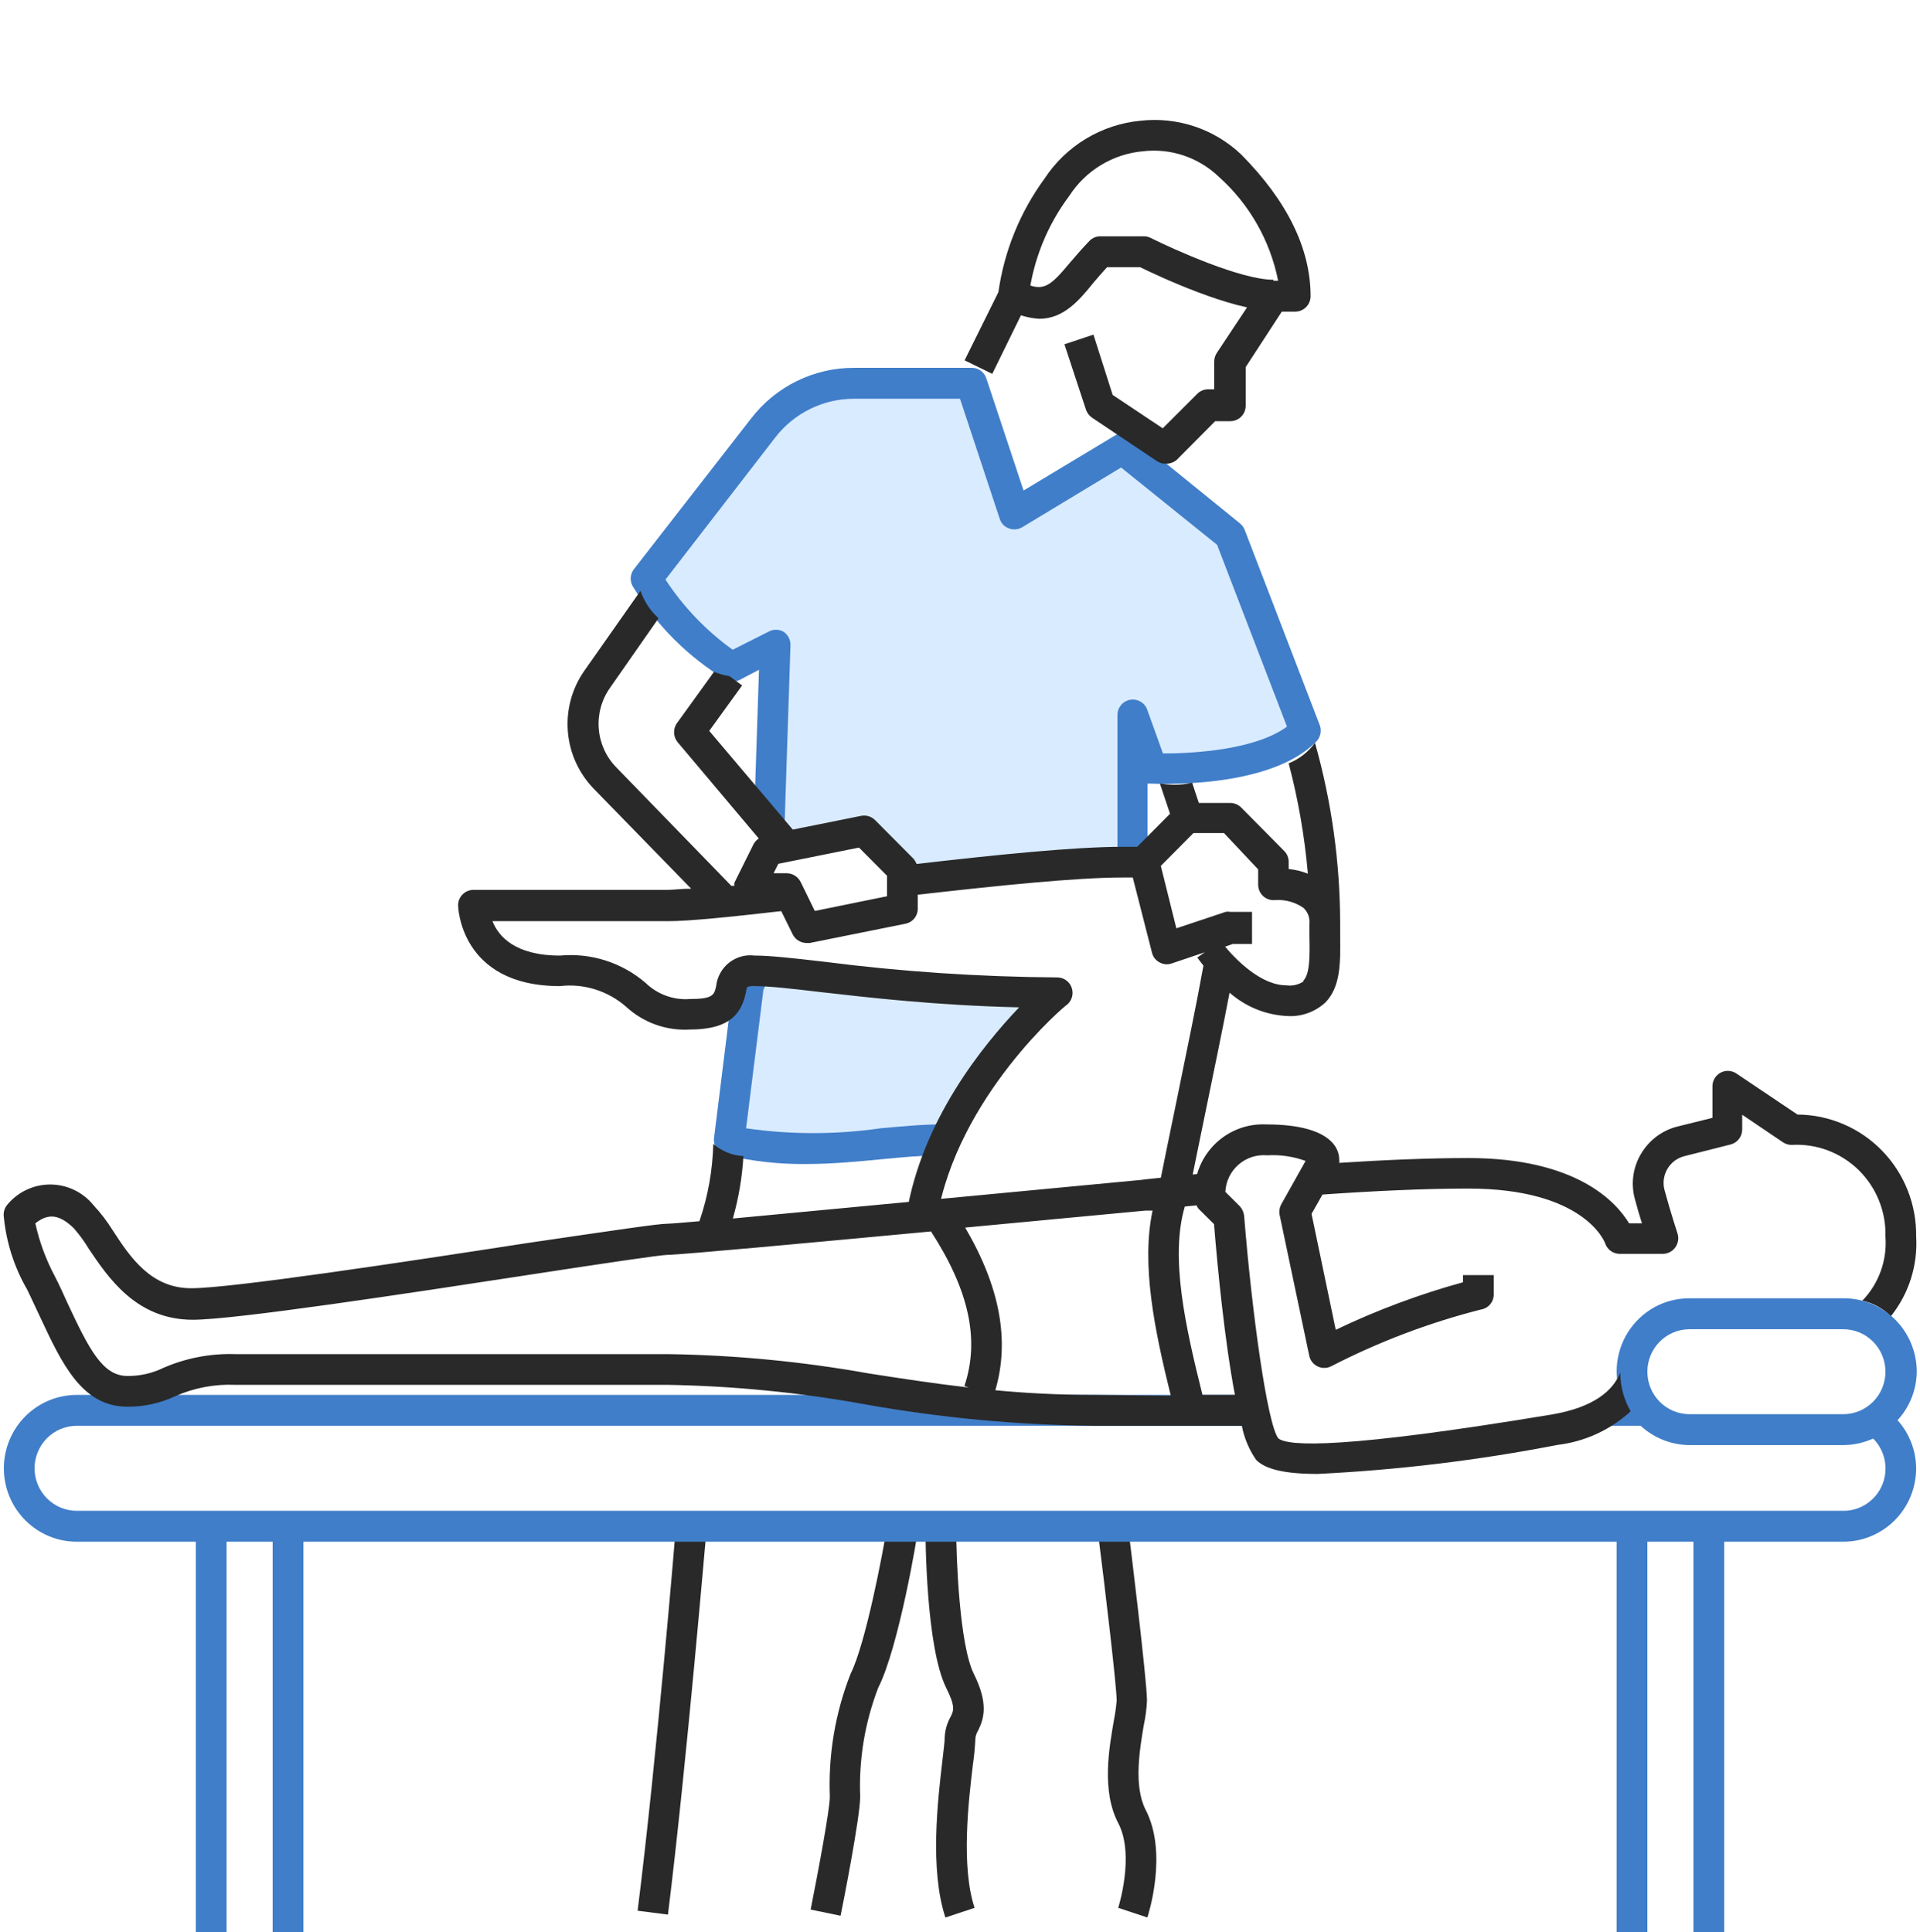 <?xml version="1.0" encoding="UTF-8"?> <svg xmlns="http://www.w3.org/2000/svg" viewBox="0 0 61.896 62.291" fill="none"> <path d="M21.533 61.731L20.555 61.606C21.174 56.692 21.793 49.242 21.793 49.148L22.784 49.235C22.771 49.329 22.146 56.791 21.533 61.731Z" fill="#292929"></path> <path d="M27.098 61.768L26.133 61.569C26.368 60.386 26.752 58.349 26.752 57.931C26.699 56.578 26.926 55.229 27.42 53.969C27.903 53.004 28.447 50.145 28.615 49.129L29.593 49.291C29.593 49.447 28.974 53.116 28.311 54.418C27.881 55.537 27.683 56.732 27.73 57.931C27.73 58.585 27.166 61.444 27.098 61.768Z" fill="#292929"></path> <path d="M36.989 61.824L36.048 61.513C36.048 61.513 36.593 59.818 36.048 58.778C35.503 57.738 35.757 56.349 35.912 55.452C35.952 55.246 35.981 55.038 35.999 54.829C35.999 54.393 35.633 51.272 35.38 49.285L36.357 49.16C36.426 49.671 36.976 54.194 36.976 54.829C36.964 55.099 36.928 55.368 36.871 55.632C36.741 56.405 36.543 57.57 36.927 58.342C37.664 59.744 37.014 61.743 36.989 61.824Z" fill="#292929"></path> <path d="M30.478 61.825C29.964 60.28 30.236 58.001 30.379 56.78C30.416 56.468 30.453 56.157 30.453 56.063C30.457 55.814 30.523 55.57 30.645 55.353C30.744 55.154 30.806 55.023 30.502 54.419C29.853 53.104 29.834 49.604 29.834 49.211H30.824C30.824 50.22 30.93 53.036 31.394 53.97C31.858 54.904 31.734 55.39 31.53 55.801C31.479 55.88 31.449 55.97 31.443 56.063C31.431 56.343 31.404 56.621 31.363 56.898C31.227 58.044 30.973 60.174 31.418 61.514L30.478 61.825Z" fill="#292929"></path> <path d="M39.663 17.267L36.178 14.458L32.693 16.563L31.294 12.353H27.537C26.971 12.352 26.413 12.483 25.904 12.733C25.396 12.984 24.951 13.348 24.603 13.798L20.84 18.688C21.533 19.834 22.488 20.797 23.626 21.497L25.024 20.793L24.758 27.832C24.961 27.582 25.228 27.391 25.53 27.281C25.832 27.172 26.158 27.147 26.473 27.209C27.259 26.916 27.915 26.736 28.534 27.309C28.756 27.531 28.886 27.829 28.899 28.144C29.363 28.094 29.89 28.044 30.514 28.013C31.536 27.957 32.563 28.088 33.609 28.013C34.655 27.938 35.497 27.863 36.444 27.857H36.518C36.518 27.695 36.518 27.533 36.518 27.365V23.048L37.137 24.78C37.137 24.78 40.696 24.985 42.089 23.584L39.663 17.267Z" fill="#D9EBFF"></path> <path d="M33.721 32.324C29.468 31.128 25.334 31.937 24.517 31.327C24.455 31.315 24.395 31.296 24.337 31.271C24.281 31.441 24.215 31.607 24.139 31.769L23.52 36.753C25.996 37.375 28.472 36.753 30.329 36.753H30.539C30.911 35.096 32.761 33.457 33.721 32.324Z" fill="#D9EBFF"></path> <path d="M28.385 36.379C26.948 36.586 25.489 36.586 24.052 36.379L24.61 31.919C24.685 31.75 24.751 31.577 24.808 31.402H24.678C24.377 31.41 24.085 31.303 23.861 31.103C23.812 31.254 23.752 31.402 23.681 31.545C23.657 31.596 23.643 31.651 23.638 31.707L23.019 36.69C23.003 36.812 23.032 36.934 23.101 37.036C23.169 37.137 23.272 37.209 23.39 37.238C24.231 37.441 25.094 37.539 25.959 37.531C26.832 37.531 27.673 37.45 28.435 37.375C29.097 37.313 29.728 37.251 30.292 37.251H30.384C30.371 36.89 30.488 36.536 30.712 36.254H30.329C29.71 36.254 29.091 36.317 28.385 36.379Z" fill="#407EC9"></path> <path d="M42.554 23.403L40.127 17.087C40.095 17.004 40.041 16.931 39.973 16.875L36.519 14.072C36.441 14.007 36.344 13.968 36.243 13.961C36.142 13.955 36.041 13.98 35.956 14.034L32.997 15.816L31.796 12.197C31.763 12.098 31.7 12.012 31.616 11.951C31.531 11.891 31.429 11.859 31.326 11.86H27.538C26.897 11.857 26.263 12.003 25.687 12.286C25.11 12.569 24.606 12.982 24.214 13.492L20.426 18.364C20.365 18.449 20.331 18.551 20.331 18.656C20.331 18.761 20.365 18.864 20.426 18.949C21.165 20.167 22.187 21.187 23.403 21.92C23.472 21.957 23.548 21.977 23.626 21.977C23.704 21.977 23.78 21.957 23.849 21.92L24.468 21.596L24.307 26.48H24.412C24.574 26.476 24.735 26.505 24.885 26.567C25.035 26.627 25.171 26.719 25.285 26.835L25.483 20.805C25.486 20.72 25.467 20.635 25.428 20.558C25.389 20.482 25.331 20.417 25.26 20.369C25.186 20.327 25.101 20.304 25.016 20.304C24.93 20.304 24.846 20.327 24.771 20.369L23.62 20.949C22.766 20.336 22.031 19.569 21.453 18.687L24.994 14.103C25.295 13.713 25.681 13.399 26.122 13.183C26.563 12.967 27.048 12.855 27.538 12.857H30.948L32.23 16.731C32.252 16.802 32.29 16.867 32.342 16.92C32.394 16.973 32.457 17.013 32.527 17.037C32.596 17.063 32.67 17.073 32.744 17.067C32.818 17.06 32.89 17.037 32.954 16.999L36.141 15.074L39.236 17.566L41.489 23.428C40.487 24.169 38.512 24.294 37.491 24.294L36.983 22.88C36.943 22.77 36.866 22.679 36.766 22.621C36.665 22.563 36.548 22.542 36.434 22.562C36.32 22.582 36.216 22.642 36.142 22.73C36.067 22.819 36.025 22.931 36.024 23.048V27.408C36.024 27.558 36.024 27.689 36.024 27.832C36.228 27.794 36.438 27.794 36.643 27.832C36.767 27.864 36.886 27.914 36.995 27.981C36.995 27.788 36.995 27.601 36.995 27.402V25.265H37.088C37.243 25.265 40.889 25.465 42.424 23.92C42.491 23.855 42.539 23.772 42.562 23.68C42.585 23.589 42.582 23.493 42.554 23.403Z" fill="#407EC9"></path> <path d="M37.571 14.95C37.474 14.951 37.379 14.923 37.298 14.869L35.206 13.468C35.114 13.404 35.045 13.313 35.008 13.206L34.315 11.101L35.25 10.789L35.869 12.733L37.484 13.81L38.592 12.702C38.684 12.608 38.808 12.554 38.939 12.552H39.143V11.655C39.144 11.555 39.174 11.458 39.23 11.375L40.622 9.276C40.666 9.207 40.727 9.15 40.798 9.111C40.87 9.072 40.95 9.052 41.031 9.051H41.204C40.945 7.752 40.271 6.573 39.285 5.694C38.962 5.386 38.575 5.153 38.153 5.012C37.73 4.871 37.282 4.825 36.84 4.878C36.363 4.921 35.901 5.074 35.491 5.323C35.08 5.572 34.731 5.912 34.47 6.317C33.762 7.262 33.312 8.376 33.164 9.55C33.162 9.626 33.143 9.7 33.108 9.768L31.988 12.054L31.096 11.618L32.186 9.419C32.373 8.095 32.884 6.839 33.671 5.762C34.015 5.237 34.472 4.797 35.007 4.474C35.543 4.15 36.144 3.952 36.766 3.893C37.354 3.826 37.949 3.889 38.511 4.077C39.072 4.265 39.586 4.575 40.016 4.984C41.495 6.479 42.25 8.017 42.25 9.55C42.25 9.682 42.198 9.809 42.105 9.902C42.012 9.995 41.886 10.048 41.755 10.048H41.322L40.158 11.836V13.082C40.158 13.214 40.106 13.34 40.013 13.434C39.92 13.527 39.794 13.58 39.663 13.58H39.174L37.936 14.826C37.835 14.913 37.704 14.958 37.571 14.95Z" fill="#292929"></path> <path d="M33.504 10.278C33.141 10.257 32.786 10.151 32.471 9.967L32.91 9.076C33.634 9.444 33.839 9.251 34.507 8.453C34.693 8.235 34.897 7.999 35.126 7.762C35.172 7.716 35.226 7.68 35.285 7.655C35.345 7.631 35.409 7.618 35.473 7.619H36.865C36.943 7.616 37.02 7.633 37.088 7.668C37.837 8.042 40.004 9.02 41.05 9.02V10.017C39.7 10.017 37.293 8.877 36.754 8.615H35.689C35.537 8.781 35.394 8.943 35.262 9.101C34.78 9.699 34.284 10.278 33.504 10.278Z" fill="#292929"></path> <path d="M61.172 45.79C61.565 45.365 61.785 44.808 61.791 44.227C61.791 43.915 61.73 43.605 61.61 43.317C61.491 43.028 61.316 42.766 61.096 42.547C60.875 42.326 60.614 42.153 60.326 42.035C60.039 41.917 59.731 41.857 59.42 41.86H54.469C54.072 41.858 53.682 41.957 53.334 42.148C52.987 42.34 52.693 42.617 52.481 42.954C52.269 43.29 52.145 43.676 52.121 44.074C52.098 44.472 52.175 44.87 52.346 45.23C52.296 45.293 52.242 45.353 52.185 45.411C51.945 45.647 51.664 45.837 51.355 45.971H52.89C53.322 46.368 53.884 46.59 54.469 46.594H59.42C59.753 46.592 60.082 46.52 60.386 46.382C60.576 46.573 60.706 46.817 60.758 47.083C60.81 47.348 60.783 47.623 60.68 47.873C60.576 48.123 60.401 48.336 60.177 48.485C59.952 48.635 59.689 48.714 59.42 48.712H2.476C2.115 48.712 1.769 48.568 1.513 48.31C1.258 48.054 1.114 47.705 1.114 47.342C1.114 46.978 1.258 46.63 1.513 46.372C1.769 46.115 2.115 45.971 2.476 45.971H40.623C40.416 45.683 40.326 45.327 40.369 44.975H2.476C1.852 44.975 1.254 45.224 0.813 45.668C0.372 46.112 0.124 46.714 0.124 47.342C0.124 47.969 0.372 48.571 0.813 49.015C1.254 49.459 1.852 49.709 2.476 49.709H6.314V62.292H7.304V49.709H8.79V62.292H9.78V49.709H52.117V62.292H53.107V49.709H54.592V62.292H55.583V49.709H59.42C60.044 49.709 60.643 49.459 61.084 49.015C61.525 48.571 61.772 47.969 61.772 47.342C61.768 46.768 61.554 46.216 61.172 45.79ZM54.469 45.597C54.108 45.597 53.761 45.453 53.506 45.196C53.25 44.939 53.107 44.59 53.107 44.227C53.107 43.863 53.25 43.515 53.506 43.258C53.761 43.001 54.108 42.857 54.469 42.857H59.42C59.782 42.857 60.128 43.001 60.383 43.258C60.639 43.515 60.782 43.863 60.782 44.227C60.782 44.59 60.639 44.939 60.383 45.196C60.128 45.453 59.782 45.597 59.42 45.597H54.469Z" fill="#407EC9"></path> <path d="M43.203 30.143V29.763C43.199 27.798 42.926 25.842 42.392 23.951C42.176 24.247 41.882 24.475 41.544 24.612C41.851 25.777 42.058 26.967 42.163 28.169C41.965 28.09 41.756 28.04 41.544 28.019V27.795C41.545 27.729 41.533 27.664 41.509 27.603C41.484 27.542 41.448 27.486 41.402 27.44L40.015 26.038C39.922 25.944 39.795 25.89 39.663 25.889H38.648L38.431 25.235C38.247 25.281 38.058 25.304 37.868 25.303C37.708 25.302 37.548 25.287 37.391 25.26L37.719 26.237L36.661 27.303H36.178C34.655 27.303 32.124 27.558 29.549 27.857C29.524 27.794 29.488 27.735 29.444 27.683L28.206 26.437C28.146 26.38 28.075 26.338 27.996 26.315C27.917 26.293 27.834 26.29 27.754 26.306L25.557 26.748L22.864 23.565L23.923 22.101L23.52 21.802C23.348 21.775 23.18 21.727 23.019 21.659L21.837 23.297C21.767 23.386 21.73 23.496 21.73 23.609C21.73 23.722 21.767 23.831 21.837 23.92L24.461 27.035C24.392 27.08 24.334 27.143 24.294 27.215L23.675 28.461C23.672 28.494 23.672 28.528 23.675 28.561H23.576L19.862 24.736C19.538 24.402 19.34 23.965 19.303 23.499C19.265 23.034 19.391 22.57 19.658 22.188L21.23 19.934C20.964 19.694 20.764 19.389 20.648 19.049L18.841 21.622C18.439 22.193 18.25 22.889 18.306 23.587C18.363 24.286 18.662 24.941 19.15 25.44L22.282 28.654C21.967 28.654 21.7 28.692 21.509 28.692H15.263C15.132 28.692 15.006 28.744 14.913 28.838C14.82 28.931 14.768 29.058 14.768 29.19C14.768 29.19 14.805 31.794 18.049 31.794C18.431 31.749 18.819 31.785 19.186 31.9C19.554 32.015 19.894 32.206 20.184 32.46C20.46 32.714 20.783 32.91 21.135 33.036C21.486 33.162 21.86 33.216 22.233 33.195C23.594 33.195 23.91 32.622 24.046 31.999C24.046 31.937 24.083 31.838 24.09 31.825C24.165 31.797 24.245 31.786 24.325 31.794C24.783 31.794 25.519 31.875 26.454 31.987C27.989 32.161 30.168 32.417 32.854 32.479C31.672 33.725 29.722 36.117 29.221 39.157L30.199 39.319C30.855 35.357 34.364 32.392 34.401 32.392C34.479 32.326 34.534 32.238 34.56 32.14C34.586 32.042 34.581 31.938 34.547 31.842C34.513 31.747 34.45 31.664 34.368 31.605C34.285 31.546 34.187 31.515 34.086 31.514C31.573 31.497 29.064 31.329 26.572 31.009C25.6 30.897 24.839 30.81 24.325 30.81C24.179 30.792 24.031 30.802 23.89 30.842C23.749 30.882 23.617 30.95 23.501 31.041C23.386 31.133 23.29 31.246 23.219 31.376C23.148 31.505 23.103 31.647 23.087 31.794C23.025 32.074 22.994 32.211 22.239 32.211C21.979 32.231 21.718 32.194 21.472 32.105C21.227 32.016 21.003 31.876 20.815 31.694C20.438 31.368 19.999 31.122 19.524 30.97C19.05 30.818 18.55 30.764 18.055 30.81C16.6 30.81 16.068 30.187 15.876 29.701H21.54C22.214 29.701 23.545 29.564 25.185 29.377L25.557 30.131C25.599 30.213 25.663 30.282 25.742 30.33C25.82 30.378 25.91 30.404 26.002 30.405H26.101L29.196 29.782C29.31 29.758 29.412 29.695 29.483 29.602C29.555 29.509 29.591 29.394 29.586 29.277V28.848C32.161 28.555 34.692 28.293 36.178 28.293H36.518L37.137 30.716C37.153 30.783 37.183 30.845 37.224 30.899C37.266 30.952 37.319 30.996 37.379 31.028C37.437 31.061 37.503 31.082 37.57 31.089C37.637 31.095 37.705 31.087 37.769 31.065L38.84 30.704L38.598 30.872C38.598 30.872 38.679 30.99 38.796 31.134C38.573 32.379 38.258 33.881 37.93 35.494C37.725 36.484 37.515 37.512 37.311 38.528L38.276 38.727C38.48 37.712 38.691 36.684 38.895 35.693C39.167 34.373 39.428 33.108 39.638 32.006C40.155 32.46 40.809 32.726 41.495 32.759C41.72 32.774 41.946 32.742 42.159 32.666C42.371 32.59 42.567 32.471 42.733 32.317C43.222 31.806 43.215 31.034 43.203 30.143ZM28.596 28.897L26.268 29.371L25.823 28.461C25.784 28.374 25.722 28.298 25.643 28.244C25.565 28.19 25.472 28.16 25.377 28.156H24.938L25.092 27.851L27.692 27.328L28.596 28.237V28.897ZM42.021 31.644C41.858 31.752 41.663 31.796 41.47 31.769C40.653 31.769 39.855 30.953 39.495 30.523L39.743 30.436H40.362V29.402H39.663C39.612 29.392 39.559 29.392 39.508 29.402L37.923 29.931L37.422 27.919L38.474 26.86H39.458L40.56 28.031V28.524C40.56 28.592 40.574 28.66 40.601 28.723C40.628 28.786 40.668 28.843 40.718 28.89C40.768 28.937 40.827 28.973 40.892 28.995C40.956 29.018 41.024 29.027 41.093 29.022C41.424 28.995 41.754 29.085 42.027 29.277C42.095 29.343 42.148 29.425 42.18 29.514C42.212 29.604 42.223 29.7 42.213 29.794V30.187C42.225 30.797 42.231 31.401 42.021 31.613V31.644Z" fill="#292929"></path> <path d="M57.947 35.936L55.972 34.609C55.898 34.56 55.811 34.532 55.721 34.528C55.632 34.524 55.543 34.544 55.464 34.587C55.386 34.63 55.32 34.693 55.274 34.771C55.229 34.848 55.204 34.937 55.205 35.027V36.042L54.072 36.323C53.827 36.385 53.597 36.496 53.395 36.649C53.193 36.802 53.024 36.994 52.896 37.213C52.769 37.429 52.687 37.668 52.654 37.916C52.621 38.164 52.638 38.417 52.704 38.658C52.778 38.939 52.859 39.213 52.933 39.443H52.518C52.11 38.764 50.835 37.338 47.332 37.338C46.094 37.338 44.602 37.4 43.172 37.494C43.179 37.454 43.179 37.414 43.172 37.375C43.172 37.113 43.005 36.254 40.82 36.254C40.324 36.23 39.834 36.375 39.43 36.665C39.026 36.956 38.73 37.375 38.592 37.855C37.515 37.961 36.815 38.035 36.797 38.042C32.557 38.446 26.726 38.995 23.625 39.288C23.812 38.631 23.926 37.957 23.966 37.275C23.608 37.256 23.266 37.118 22.994 36.883C22.974 37.732 22.823 38.572 22.548 39.375C21.967 39.425 21.595 39.456 21.502 39.456C21.224 39.456 19.844 39.661 16.996 40.079C12.967 40.701 7.452 41.536 6.165 41.536C4.877 41.536 4.209 40.558 3.633 39.667C3.453 39.378 3.246 39.107 3.014 38.858C2.845 38.649 2.632 38.481 2.391 38.366C2.149 38.251 1.886 38.191 1.618 38.191C1.351 38.191 1.087 38.251 0.846 38.366C0.604 38.481 0.392 38.649 0.223 38.858C0.181 38.912 0.151 38.974 0.134 39.04C0.117 39.107 0.113 39.176 0.124 39.244C0.205 40.065 0.46 40.86 0.873 41.574C1.021 41.873 1.163 42.196 1.293 42.464C1.987 43.947 2.637 45.355 4.103 45.355C4.636 45.36 5.162 45.245 5.645 45.018C6.256 44.747 6.921 44.621 7.588 44.651H21.533C23.655 44.688 25.77 44.896 27.859 45.274C30.309 45.713 32.792 45.947 35.28 45.971H40.034C40.11 46.368 40.268 46.743 40.498 47.074C40.802 47.373 41.408 47.523 42.479 47.523C45.073 47.396 47.654 47.084 50.204 46.588C51.085 46.485 51.912 46.106 52.568 45.504C52.35 45.126 52.234 44.696 52.234 44.258C51.992 44.85 51.373 45.373 50.043 45.604C43.327 46.719 41.532 46.638 41.21 46.376C40.851 45.915 40.356 42.296 40.108 39.206C40.096 39.088 40.046 38.977 39.966 38.889L39.502 38.428C39.51 38.26 39.552 38.096 39.625 37.945C39.698 37.794 39.801 37.66 39.927 37.55C40.053 37.44 40.2 37.357 40.359 37.305C40.517 37.254 40.685 37.235 40.851 37.25C41.272 37.225 41.693 37.287 42.089 37.431L41.303 38.833C41.247 38.94 41.229 39.063 41.254 39.182L42.207 43.71C42.222 43.785 42.255 43.855 42.301 43.915C42.348 43.974 42.408 44.023 42.476 44.056C42.544 44.089 42.619 44.106 42.694 44.105C42.77 44.105 42.845 44.087 42.912 44.053C44.45 43.261 46.071 42.646 47.746 42.221C47.86 42.202 47.964 42.143 48.039 42.054C48.114 41.965 48.155 41.852 48.155 41.736V41.113H47.164V41.343C45.754 41.731 44.381 42.244 43.061 42.876L42.281 39.138L42.634 38.515C44.224 38.403 45.902 38.322 47.332 38.322C51.045 38.322 51.72 40.016 51.745 40.085C51.777 40.185 51.84 40.271 51.925 40.333C52.009 40.394 52.111 40.427 52.215 40.427H53.608C53.686 40.426 53.764 40.407 53.833 40.37C53.903 40.334 53.963 40.281 54.009 40.217C54.055 40.153 54.085 40.078 54.097 40C54.109 39.922 54.103 39.842 54.078 39.767C54.078 39.767 53.855 39.088 53.664 38.384C53.632 38.271 53.622 38.152 53.636 38.035C53.65 37.919 53.687 37.806 53.744 37.703C53.802 37.6 53.879 37.511 53.971 37.438C54.064 37.366 54.17 37.313 54.282 37.282L55.786 36.902C55.895 36.875 55.991 36.813 56.059 36.725C56.127 36.636 56.165 36.528 56.164 36.416V35.942L57.483 36.833C57.565 36.887 57.662 36.916 57.761 36.914C58.156 36.892 58.552 36.952 58.923 37.091C59.293 37.23 59.632 37.446 59.916 37.723C60.199 38.001 60.423 38.334 60.572 38.704C60.721 39.072 60.793 39.469 60.782 39.867C60.811 40.245 60.76 40.625 60.632 40.981C60.504 41.338 60.302 41.663 60.039 41.935C60.386 42.014 60.704 42.186 60.961 42.433C61.539 41.709 61.828 40.794 61.772 39.867C61.779 39.355 61.686 38.848 61.497 38.373C61.309 37.898 61.028 37.465 60.673 37.1C60.317 36.734 59.893 36.443 59.425 36.244C58.957 36.044 58.455 35.939 57.947 35.936ZM31.233 44.738C30.106 44.607 29.047 44.445 28.008 44.283C25.87 43.9 23.705 43.692 21.533 43.66H7.588C6.792 43.634 5.999 43.785 5.267 44.103C4.905 44.28 4.506 44.37 4.103 44.364C3.305 44.364 2.866 43.486 2.191 42.047C2.055 41.748 1.912 41.424 1.758 41.131C1.476 40.599 1.268 40.032 1.139 39.443C1.56 39.107 1.919 39.157 2.377 39.599C2.557 39.804 2.719 40.025 2.859 40.259C3.478 41.175 4.382 42.552 6.214 42.552C7.576 42.552 13.134 41.705 17.194 41.082C19.305 40.758 21.304 40.459 21.527 40.459C21.917 40.459 26.089 40.072 30.013 39.705C31.251 41.617 31.585 43.212 31.09 44.688L31.233 44.738ZM35.28 44.975C34.129 44.975 33.077 44.919 32.087 44.825C32.557 43.218 32.235 41.493 31.115 39.58L36.927 39.032H37.156C36.784 40.783 37.224 42.901 37.744 45L35.28 44.975ZM39.811 44.975H38.765C38.214 42.77 37.713 40.533 38.196 38.901L38.573 38.864C38.591 38.904 38.614 38.942 38.641 38.976L39.137 39.468C39.248 40.845 39.477 43.224 39.811 44.975Z" fill="#292929"></path> </svg> 
